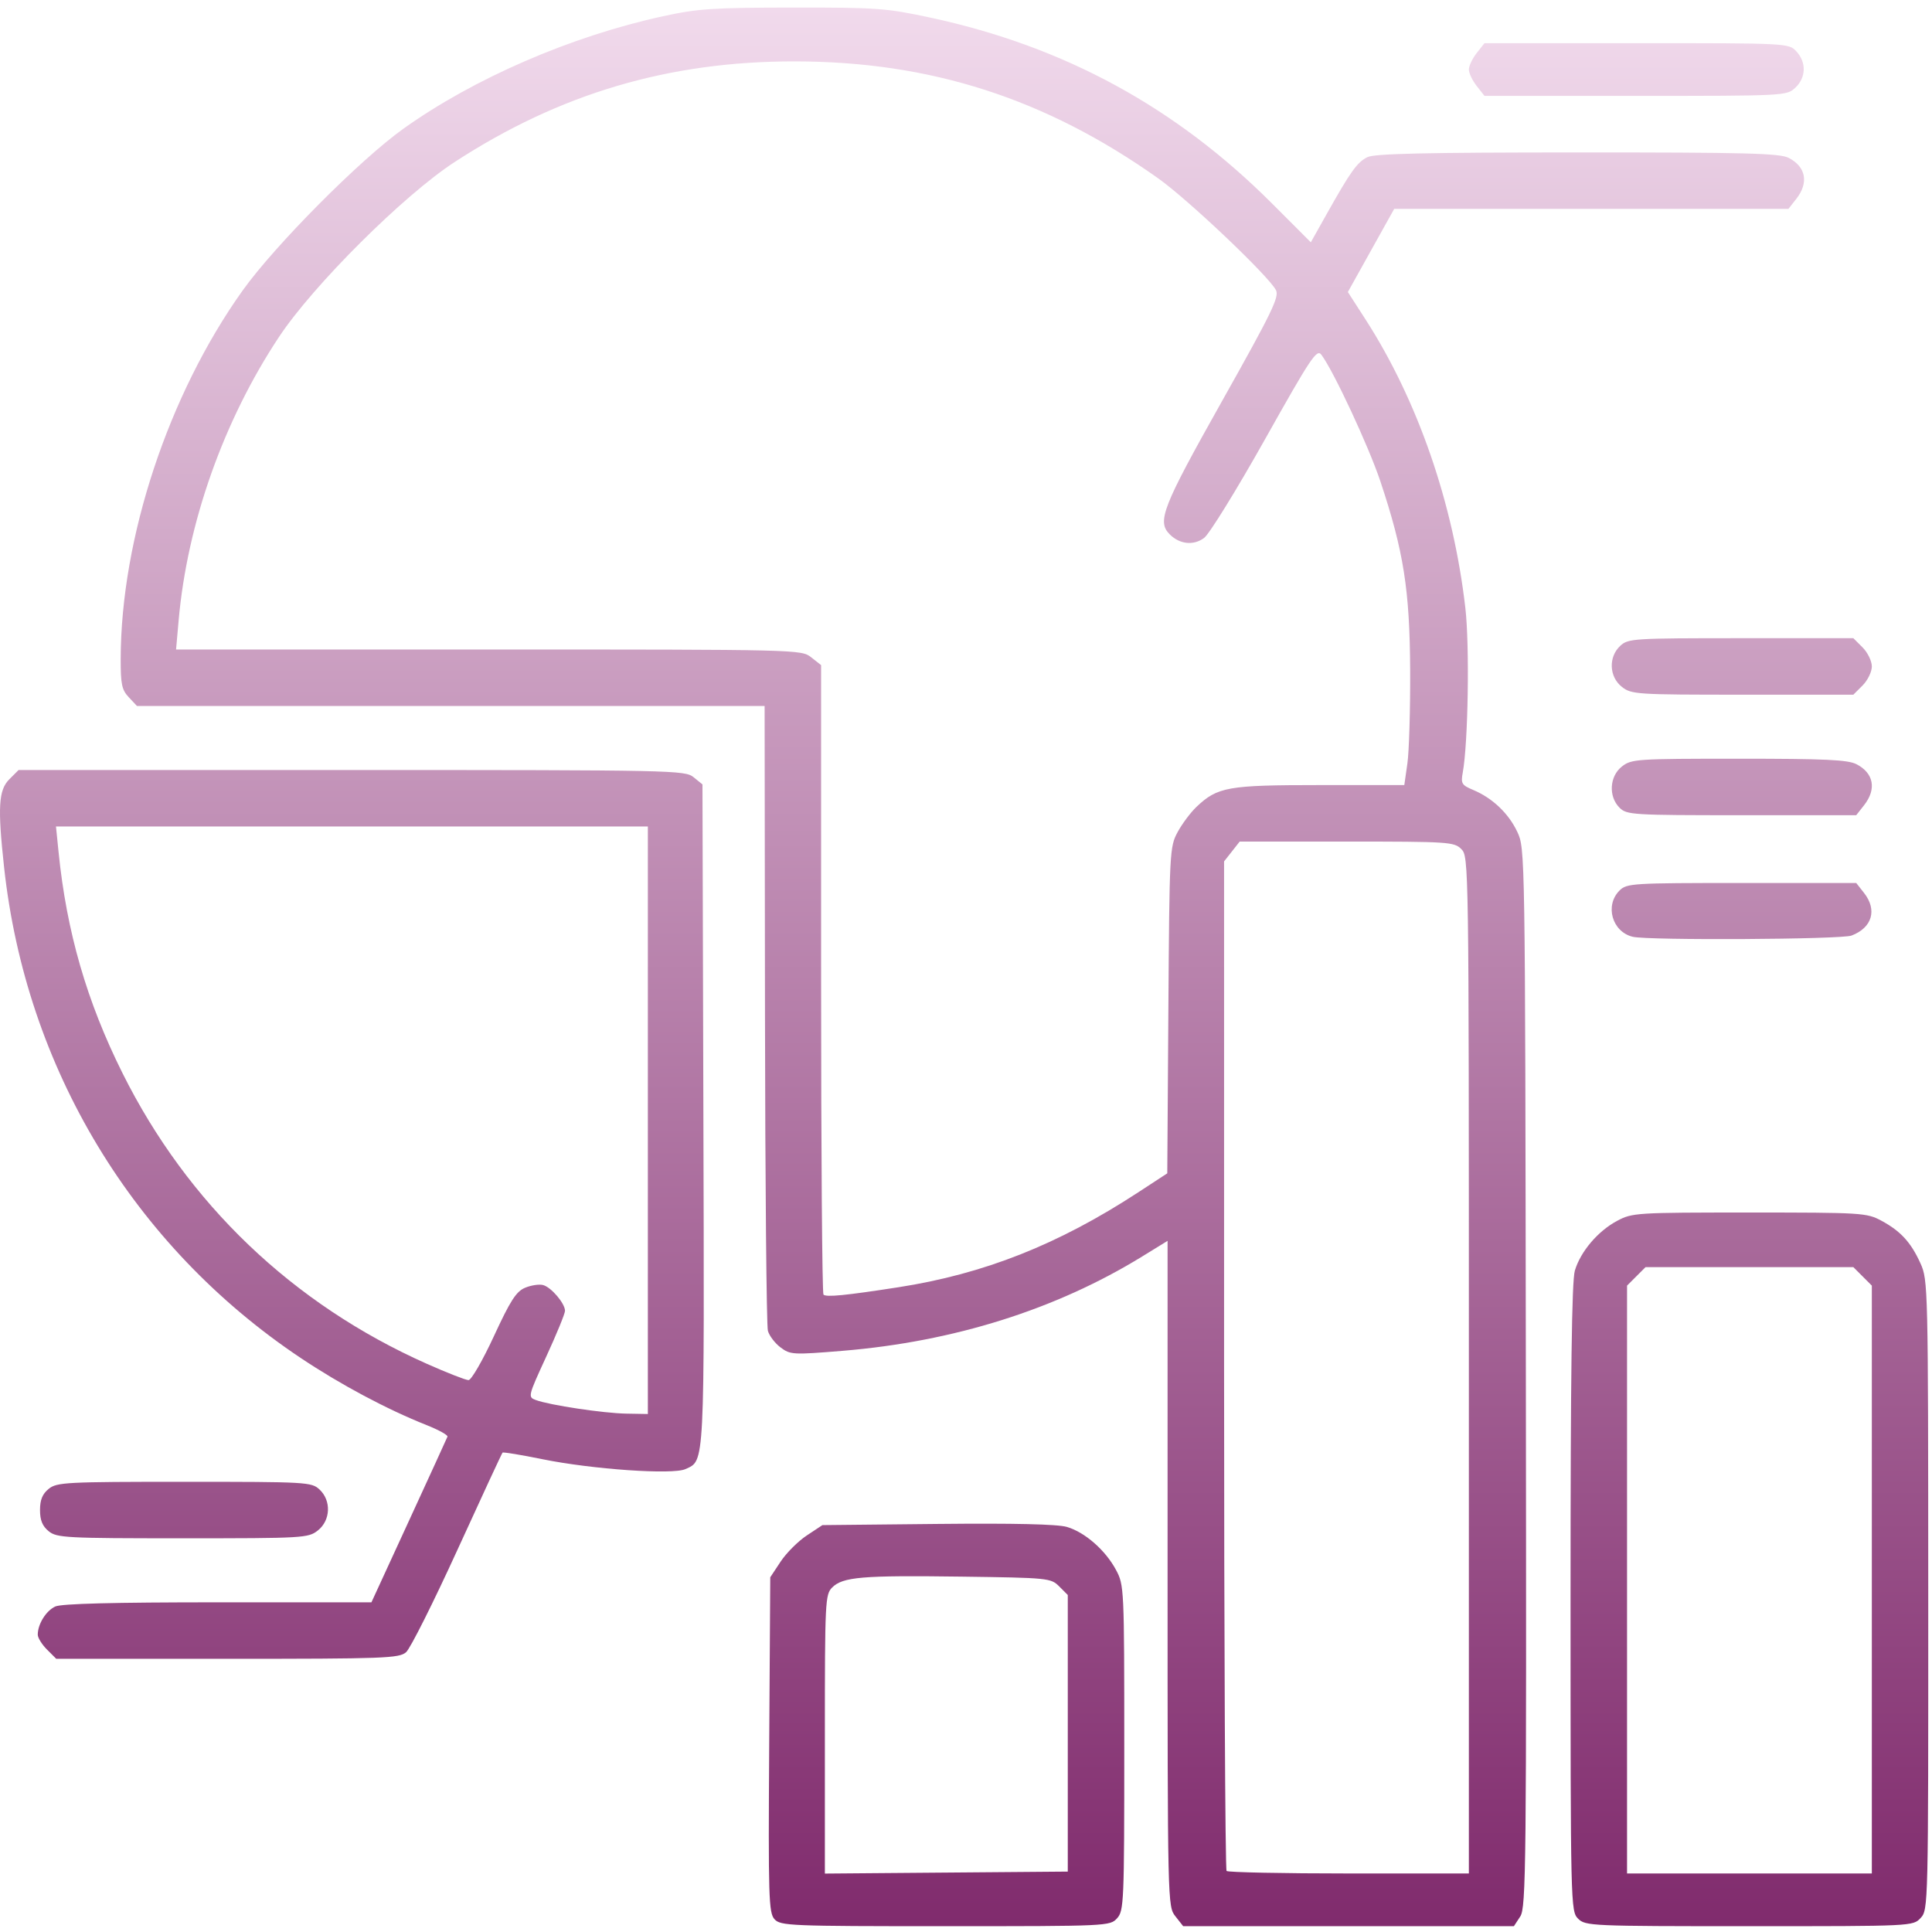 <svg width="512" height="512" viewBox="0 0 512 512" fill="none" xmlns="http://www.w3.org/2000/svg">
<g clip-path="url(#clip0_363_106)">
<path d="M205.249 508.604C203.716 506.91 203.592 502.823 203.847 462.37L204.127 417.994L206.88 413.835C208.394 411.548 211.504 408.437 213.791 406.923L217.949 404.17L248.465 403.859C268.746 403.651 280.241 403.918 282.74 404.652C287.524 406.059 292.953 410.813 295.757 416.052C297.91 420.077 297.943 420.796 297.943 463.199C297.943 504.143 297.85 506.363 296.042 508.361C294.164 510.436 293.603 510.462 250.536 510.462C209.275 510.462 206.841 510.363 205.249 508.604ZM282.973 459.339V422.688L280.701 420.415C278.485 418.198 277.85 418.135 254.752 417.821C228.453 417.464 223.337 417.895 220.523 420.71C218.692 422.541 218.598 424.425 218.598 459.576V496.517L250.786 496.254L282.973 495.991V459.339ZM311.49 507.833C309.432 505.217 309.421 504.721 309.421 417.021V328.839L302.684 332.983C279.88 347.012 252.749 355.556 223.314 357.979C210.141 359.063 209.452 359.026 206.87 357.098C205.387 355.991 203.871 354.003 203.501 352.68C203.131 351.358 202.784 313.56 202.729 268.685L202.63 187.094H119.466H36.303L34.133 184.784C32.277 182.808 31.966 181.328 31.982 174.554C32.061 142.525 44.662 104.489 64.311 76.972C72.829 65.043 95.386 42.337 106.862 34.14C125.599 20.757 151.324 9.609 175.724 4.297C184.938 2.291 188.969 2.022 210.115 2.002C232.465 1.979 234.91 2.159 246.645 4.687C282.051 12.314 311.602 28.404 337.133 53.957L347.38 64.212L351.605 56.687C357.931 45.421 359.642 43.026 362.348 41.657C364.227 40.707 377.461 40.407 418.009 40.395C462.765 40.384 471.652 40.612 474.028 41.841C478.611 44.211 479.387 48.444 476.023 52.722L473.954 55.351H421.716H369.478L363.337 66.371L357.196 77.39L361.834 84.585C375.709 106.11 385.144 133.368 388.336 161.145C389.483 171.124 389.073 196.951 387.643 204.752C387.113 207.644 387.369 208.069 390.408 209.342C395.511 211.48 399.796 215.552 402.099 220.452C404.174 224.867 404.18 225.25 404.369 365.106C404.543 495.075 404.434 505.52 402.876 507.897L401.196 510.462H357.377H313.558L311.49 507.833ZM389.265 361.753C389.265 228.347 389.245 226.996 387.269 225.02C385.366 223.117 383.942 223.024 356.901 223.024H328.529L326.46 225.654L324.392 228.283V361.721C324.392 435.112 324.691 495.458 325.057 495.824C325.423 496.19 340.02 496.49 357.494 496.49H389.265V361.753ZM238.05 341.14C260.774 337.613 280.451 329.826 301.646 315.974L309.341 310.945L309.63 267.733C309.912 225.645 309.976 224.417 312.074 220.529C313.259 218.333 315.505 215.325 317.064 213.845C322.667 208.528 325.345 208.053 349.738 208.053H372.155L372.975 202.314C373.426 199.158 373.755 188.042 373.706 177.613C373.605 156.352 371.987 146.08 365.821 127.577C362.735 118.317 353.39 98.27 350.165 93.994C348.966 92.403 347.388 94.773 335.224 116.444C327.744 129.77 320.49 141.52 319.103 142.555C316.311 144.639 312.638 144.259 309.99 141.61C306.561 138.181 308.02 134.461 323.841 106.314C337.11 82.706 339.081 78.646 338.134 76.871C336.069 73.003 314.842 52.866 306.885 47.228C277.046 26.085 246.611 16.297 210.614 16.268C177.228 16.239 148.358 24.785 120.478 42.943C106.989 51.728 83.073 75.533 73.985 89.221C59.288 111.356 49.626 138.617 47.343 164.388L46.658 172.123H129.5C211.797 172.123 212.358 172.137 214.971 174.192L217.6 176.26V259.359C217.6 305.063 217.883 342.74 218.229 343.086C218.956 343.812 224.059 343.312 238.05 341.14ZM418.209 508.466C416.244 506.502 416.212 505.14 416.212 423.498C416.212 364.216 416.538 339.441 417.352 336.724C418.868 331.663 423.446 326.27 428.535 323.548C432.562 321.395 433.564 321.332 463.62 321.332C493.389 321.332 494.71 321.413 498.552 323.48C503.681 326.241 506.414 329.218 508.947 334.806C510.944 339.21 510.984 340.907 511.005 422.695C511.028 505.261 511.007 506.116 508.992 508.278C506.959 510.46 506.918 510.462 463.581 510.462C421.535 510.462 420.143 510.401 418.209 508.466ZM496.056 418.596V340.703L493.607 338.253L491.157 335.804H463.62H436.083L433.633 338.253L431.183 340.703V418.596V496.49H463.62H496.056V418.596ZM12.456 437.151C11.108 435.804 10.006 434.028 10.006 433.206C10.006 430.402 12.217 426.848 14.654 425.738C16.309 424.984 30.077 424.63 57.76 424.63H98.434L108.364 403.054C113.826 391.187 118.424 381.141 118.583 380.73C118.742 380.318 116.272 378.948 113.094 377.685C102.506 373.478 90.268 366.951 79.636 359.842C35.342 330.223 6.871 283.093 1.079 229.8C-0.651 213.883 -0.38 209.366 2.475 206.511L4.925 204.061H93.187C178.599 204.061 181.525 204.123 183.806 205.969L186.162 207.876L186.405 295.544C186.667 389.559 186.798 386.972 181.641 389.328C178.267 390.87 156.919 389.389 143.701 386.695C138.101 385.554 133.366 384.773 133.179 384.96C132.992 385.147 127.618 396.732 121.236 410.704C114.854 424.676 108.724 436.894 107.615 437.854C105.757 439.462 102.004 439.601 60.251 439.601H14.905L12.456 437.151ZM171.69 296.88V219.032H93.264H14.837L15.517 225.769C17.652 246.941 22.986 265.39 32.469 284.404C49.722 318.995 77.572 345.599 113.075 361.404C118.438 363.792 123.429 365.745 124.166 365.745C124.903 365.745 127.925 360.512 130.882 354.115C135.259 344.649 136.796 342.259 139.145 341.271C140.733 340.603 142.877 340.278 143.91 340.548C146.068 341.112 149.733 345.414 149.733 347.382C149.733 348.113 147.505 353.551 144.783 359.467C139.913 370.049 139.868 370.235 142.003 371.025C145.665 372.379 159.891 374.519 165.951 374.626L171.69 374.728V296.88ZM12.911 405.796C11.242 404.444 10.605 402.892 10.605 400.178C10.605 397.464 11.242 395.912 12.911 394.56C15.062 392.818 17.476 392.692 48.852 392.692C81.322 392.692 82.563 392.763 84.671 394.727C87.838 397.678 87.623 402.922 84.226 405.595C81.685 407.593 80.472 407.663 48.407 407.663C17.466 407.663 15.061 407.537 12.911 405.796ZM432.68 248.255C427.223 246.926 425.235 239.951 429.187 235.999C431.096 234.09 432.514 234.002 461.551 234.002H491.919L493.988 236.632C497.534 241.14 496.151 245.852 490.67 247.936C487.957 248.968 436.762 249.25 432.68 248.255ZM429.187 214.041C426.215 211.07 426.526 205.727 429.821 203.135C432.341 201.153 433.631 201.067 460.81 201.067C483.748 201.067 489.709 201.346 491.993 202.527C496.576 204.897 497.352 209.131 493.988 213.408L491.919 216.037H461.551C432.514 216.037 431.096 215.95 429.187 214.041ZM429.821 182.031C426.423 179.359 426.209 174.114 429.375 171.164C431.472 169.21 432.749 169.129 461.358 169.129H491.157L493.607 171.579C494.954 172.926 496.056 175.192 496.056 176.615C496.056 178.037 494.954 180.303 493.607 181.65L491.157 184.1H461.804C433.619 184.1 432.346 184.018 429.821 182.031ZM391.334 22.78C390.196 21.334 389.265 19.373 389.265 18.424C389.265 17.474 390.196 15.513 391.334 14.067L393.402 11.437H433.712C473.894 11.437 474.028 11.443 476.057 13.621C478.754 16.517 478.638 20.556 475.782 23.24C473.489 25.393 473.168 25.41 433.437 25.41H393.402L391.334 22.78Z" fill="url(#paint0_linear_363_106)"/>
</g>
<defs>
<linearGradient id="paint0_linear_363_106" x1="255.504" y1="2" x2="255.504" y2="510.462" gradientUnits="userSpaceOnUse">
<stop stop-color="#F1DAEC"/>
<stop offset="1" stop-color="#802B6D"/>
</linearGradient>
<clipPath id="clip0_363_106">
<rect width="512" height="512" fill="white"/>
</clipPath>
</defs>
</svg>

